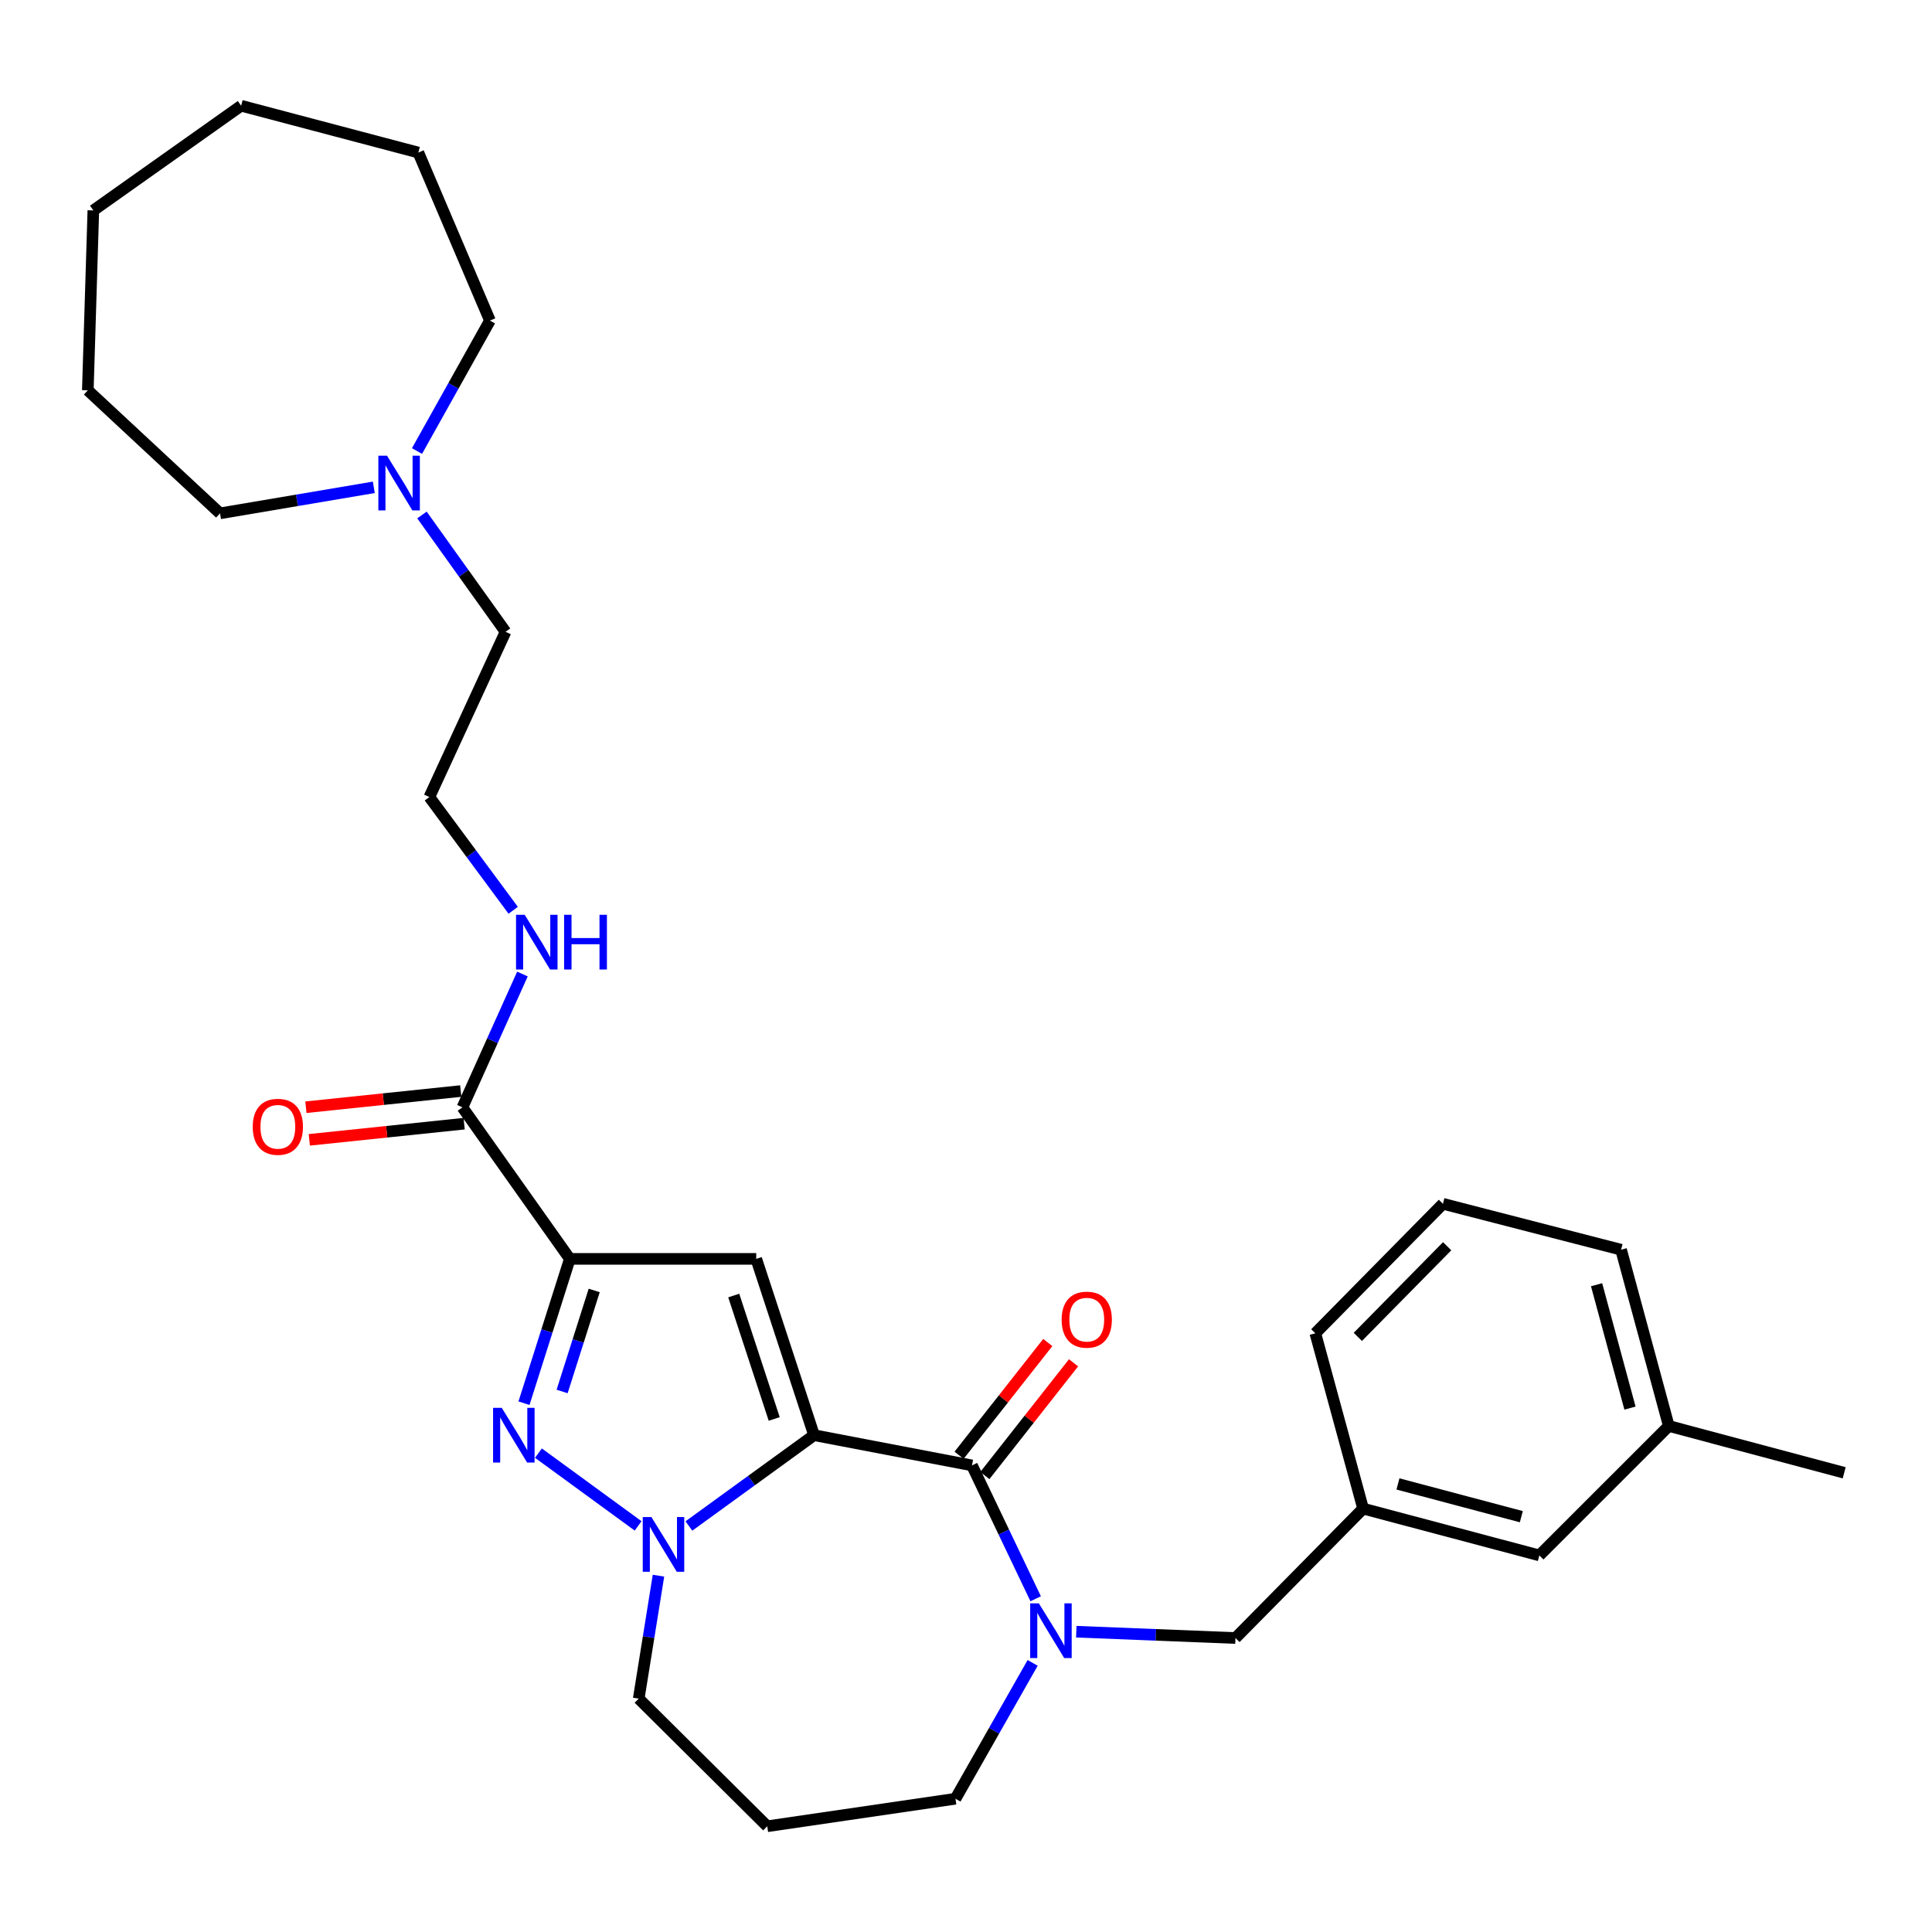 <?xml version='1.0' encoding='iso-8859-1'?>
<svg version='1.1' baseProfile='full'
              xmlns='http://www.w3.org/2000/svg'
                      xmlns:rdkit='http://www.rdkit.org/xml'
                      xmlns:xlink='http://www.w3.org/1999/xlink'
                  xml:space='preserve'
width='1000px' height='1000px' viewBox='0 0 1000 1000'>
<!-- END OF HEADER -->
<rect style='opacity:1.0;fill:#FFFFFF;stroke:none' width='1000' height='1000' x='0' y='0'> </rect>
<path class='bond-1' d='M 421.35,742.844 L 391.424,651.594' style='fill:none;fill-rule:evenodd;stroke:#000000;stroke-width:6px;stroke-linecap:butt;stroke-linejoin:miter;stroke-opacity:1' />
<path class='bond-1' d='M 400.73,734.447 L 379.781,670.572' style='fill:none;fill-rule:evenodd;stroke:#000000;stroke-width:6px;stroke-linecap:butt;stroke-linejoin:miter;stroke-opacity:1' />
<path class='bond-2' d='M 421.35,742.844 L 388.962,766.346' style='fill:none;fill-rule:evenodd;stroke:#000000;stroke-width:6px;stroke-linecap:butt;stroke-linejoin:miter;stroke-opacity:1' />
<path class='bond-2' d='M 388.962,766.346 L 356.573,789.847' style='fill:none;fill-rule:evenodd;stroke:#0000FF;stroke-width:6px;stroke-linecap:butt;stroke-linejoin:miter;stroke-opacity:1' />
<path class='bond-4' d='M 421.35,742.844 L 503.084,758.491' style='fill:none;fill-rule:evenodd;stroke:#000000;stroke-width:6px;stroke-linecap:butt;stroke-linejoin:miter;stroke-opacity:1' />
<path class='bond-0' d='M 294.939,651.594 L 391.424,651.594' style='fill:none;fill-rule:evenodd;stroke:#000000;stroke-width:6px;stroke-linecap:butt;stroke-linejoin:miter;stroke-opacity:1' />
<path class='bond-6' d='M 294.939,651.594 L 239.358,573.17' style='fill:none;fill-rule:evenodd;stroke:#000000;stroke-width:6px;stroke-linecap:butt;stroke-linejoin:miter;stroke-opacity:1' />
<path class='bond-30' d='M 294.939,651.594 L 283.076,688.942' style='fill:none;fill-rule:evenodd;stroke:#000000;stroke-width:6px;stroke-linecap:butt;stroke-linejoin:miter;stroke-opacity:1' />
<path class='bond-30' d='M 283.076,688.942 L 271.213,726.291' style='fill:none;fill-rule:evenodd;stroke:#0000FF;stroke-width:6px;stroke-linecap:butt;stroke-linejoin:miter;stroke-opacity:1' />
<path class='bond-30' d='M 307.56,667.938 L 299.256,694.081' style='fill:none;fill-rule:evenodd;stroke:#000000;stroke-width:6px;stroke-linecap:butt;stroke-linejoin:miter;stroke-opacity:1' />
<path class='bond-30' d='M 299.256,694.081 L 290.952,720.225' style='fill:none;fill-rule:evenodd;stroke:#0000FF;stroke-width:6px;stroke-linecap:butt;stroke-linejoin:miter;stroke-opacity:1' />
<path class='bond-3' d='M 330.289,789.798 L 278.687,752.136' style='fill:none;fill-rule:evenodd;stroke:#0000FF;stroke-width:6px;stroke-linecap:butt;stroke-linejoin:miter;stroke-opacity:1' />
<path class='bond-13' d='M 340.826,815.568 L 335.713,847.392' style='fill:none;fill-rule:evenodd;stroke:#0000FF;stroke-width:6px;stroke-linecap:butt;stroke-linejoin:miter;stroke-opacity:1' />
<path class='bond-13' d='M 335.713,847.392 L 330.599,879.215' style='fill:none;fill-rule:evenodd;stroke:#000000;stroke-width:6px;stroke-linecap:butt;stroke-linejoin:miter;stroke-opacity:1' />
<path class='bond-5' d='M 503.084,758.491 L 519.573,793.003' style='fill:none;fill-rule:evenodd;stroke:#000000;stroke-width:6px;stroke-linecap:butt;stroke-linejoin:miter;stroke-opacity:1' />
<path class='bond-5' d='M 519.573,793.003 L 536.063,827.515' style='fill:none;fill-rule:evenodd;stroke:#0000FF;stroke-width:6px;stroke-linecap:butt;stroke-linejoin:miter;stroke-opacity:1' />
<path class='bond-9' d='M 509.755,763.74 L 532.713,734.562' style='fill:none;fill-rule:evenodd;stroke:#000000;stroke-width:6px;stroke-linecap:butt;stroke-linejoin:miter;stroke-opacity:1' />
<path class='bond-9' d='M 532.713,734.562 L 555.671,705.384' style='fill:none;fill-rule:evenodd;stroke:#FF0000;stroke-width:6px;stroke-linecap:butt;stroke-linejoin:miter;stroke-opacity:1' />
<path class='bond-9' d='M 496.413,753.242 L 519.371,724.064' style='fill:none;fill-rule:evenodd;stroke:#000000;stroke-width:6px;stroke-linecap:butt;stroke-linejoin:miter;stroke-opacity:1' />
<path class='bond-9' d='M 519.371,724.064 L 542.329,694.886' style='fill:none;fill-rule:evenodd;stroke:#FF0000;stroke-width:6px;stroke-linecap:butt;stroke-linejoin:miter;stroke-opacity:1' />
<path class='bond-7' d='M 557.09,844.566 L 598.282,846.201' style='fill:none;fill-rule:evenodd;stroke:#0000FF;stroke-width:6px;stroke-linecap:butt;stroke-linejoin:miter;stroke-opacity:1' />
<path class='bond-7' d='M 598.282,846.201 L 639.474,847.837' style='fill:none;fill-rule:evenodd;stroke:#000000;stroke-width:6px;stroke-linecap:butt;stroke-linejoin:miter;stroke-opacity:1' />
<path class='bond-14' d='M 534.496,860.706 L 514.522,895.865' style='fill:none;fill-rule:evenodd;stroke:#0000FF;stroke-width:6px;stroke-linecap:butt;stroke-linejoin:miter;stroke-opacity:1' />
<path class='bond-14' d='M 514.522,895.865 L 494.549,931.023' style='fill:none;fill-rule:evenodd;stroke:#000000;stroke-width:6px;stroke-linecap:butt;stroke-linejoin:miter;stroke-opacity:1' />
<path class='bond-10' d='M 238.477,564.728 L 198.406,568.913' style='fill:none;fill-rule:evenodd;stroke:#000000;stroke-width:6px;stroke-linecap:butt;stroke-linejoin:miter;stroke-opacity:1' />
<path class='bond-10' d='M 198.406,568.913 L 158.336,573.098' style='fill:none;fill-rule:evenodd;stroke:#FF0000;stroke-width:6px;stroke-linecap:butt;stroke-linejoin:miter;stroke-opacity:1' />
<path class='bond-10' d='M 240.24,581.613 L 200.17,585.798' style='fill:none;fill-rule:evenodd;stroke:#000000;stroke-width:6px;stroke-linecap:butt;stroke-linejoin:miter;stroke-opacity:1' />
<path class='bond-10' d='M 200.17,585.798 L 160.1,589.983' style='fill:none;fill-rule:evenodd;stroke:#FF0000;stroke-width:6px;stroke-linecap:butt;stroke-linejoin:miter;stroke-opacity:1' />
<path class='bond-12' d='M 239.358,573.17 L 254.885,538.664' style='fill:none;fill-rule:evenodd;stroke:#000000;stroke-width:6px;stroke-linecap:butt;stroke-linejoin:miter;stroke-opacity:1' />
<path class='bond-12' d='M 254.885,538.664 L 270.412,504.158' style='fill:none;fill-rule:evenodd;stroke:#0000FF;stroke-width:6px;stroke-linecap:butt;stroke-linejoin:miter;stroke-opacity:1' />
<path class='bond-11' d='M 639.474,847.837 L 705.542,780.854' style='fill:none;fill-rule:evenodd;stroke:#000000;stroke-width:6px;stroke-linecap:butt;stroke-linejoin:miter;stroke-opacity:1' />
<path class='bond-8' d='M 218.402,266.552 L 240.038,296.784' style='fill:none;fill-rule:evenodd;stroke:#0000FF;stroke-width:6px;stroke-linecap:butt;stroke-linejoin:miter;stroke-opacity:1' />
<path class='bond-8' d='M 240.038,296.784 L 261.673,327.015' style='fill:none;fill-rule:evenodd;stroke:#000000;stroke-width:6px;stroke-linecap:butt;stroke-linejoin:miter;stroke-opacity:1' />
<path class='bond-20' d='M 215.838,233.457 L 234.714,199.695' style='fill:none;fill-rule:evenodd;stroke:#0000FF;stroke-width:6px;stroke-linecap:butt;stroke-linejoin:miter;stroke-opacity:1' />
<path class='bond-20' d='M 234.714,199.695 L 253.591,165.934' style='fill:none;fill-rule:evenodd;stroke:#000000;stroke-width:6px;stroke-linecap:butt;stroke-linejoin:miter;stroke-opacity:1' />
<path class='bond-21' d='M 193.484,252.241 L 153.687,258.975' style='fill:none;fill-rule:evenodd;stroke:#0000FF;stroke-width:6px;stroke-linecap:butt;stroke-linejoin:miter;stroke-opacity:1' />
<path class='bond-21' d='M 153.687,258.975 L 113.89,265.71' style='fill:none;fill-rule:evenodd;stroke:#000000;stroke-width:6px;stroke-linecap:butt;stroke-linejoin:miter;stroke-opacity:1' />
<path class='bond-16' d='M 705.542,780.854 L 796.765,805.074' style='fill:none;fill-rule:evenodd;stroke:#000000;stroke-width:6px;stroke-linecap:butt;stroke-linejoin:miter;stroke-opacity:1' />
<path class='bond-16' d='M 723.582,768.078 L 787.438,785.032' style='fill:none;fill-rule:evenodd;stroke:#000000;stroke-width:6px;stroke-linecap:butt;stroke-linejoin:miter;stroke-opacity:1' />
<path class='bond-23' d='M 705.542,780.854 L 680.813,690.103' style='fill:none;fill-rule:evenodd;stroke:#000000;stroke-width:6px;stroke-linecap:butt;stroke-linejoin:miter;stroke-opacity:1' />
<path class='bond-18' d='M 265.629,471.158 L 243.934,441.849' style='fill:none;fill-rule:evenodd;stroke:#0000FF;stroke-width:6px;stroke-linecap:butt;stroke-linejoin:miter;stroke-opacity:1' />
<path class='bond-18' d='M 243.934,441.849 L 222.24,412.541' style='fill:none;fill-rule:evenodd;stroke:#000000;stroke-width:6px;stroke-linecap:butt;stroke-linejoin:miter;stroke-opacity:1' />
<path class='bond-15' d='M 330.599,879.215 L 397.12,945.274' style='fill:none;fill-rule:evenodd;stroke:#000000;stroke-width:6px;stroke-linecap:butt;stroke-linejoin:miter;stroke-opacity:1' />
<path class='bond-31' d='M 494.549,931.023 L 397.12,945.274' style='fill:none;fill-rule:evenodd;stroke:#000000;stroke-width:6px;stroke-linecap:butt;stroke-linejoin:miter;stroke-opacity:1' />
<path class='bond-17' d='M 796.765,805.074 L 863.767,738.081' style='fill:none;fill-rule:evenodd;stroke:#000000;stroke-width:6px;stroke-linecap:butt;stroke-linejoin:miter;stroke-opacity:1' />
<path class='bond-25' d='M 863.767,738.081 L 954.545,762.311' style='fill:none;fill-rule:evenodd;stroke:#000000;stroke-width:6px;stroke-linecap:butt;stroke-linejoin:miter;stroke-opacity:1' />
<path class='bond-32' d='M 863.767,738.081 L 839.065,646.85' style='fill:none;fill-rule:evenodd;stroke:#000000;stroke-width:6px;stroke-linecap:butt;stroke-linejoin:miter;stroke-opacity:1' />
<path class='bond-32' d='M 843.675,728.833 L 826.384,664.971' style='fill:none;fill-rule:evenodd;stroke:#000000;stroke-width:6px;stroke-linecap:butt;stroke-linejoin:miter;stroke-opacity:1' />
<path class='bond-19' d='M 222.24,412.541 L 261.673,327.015' style='fill:none;fill-rule:evenodd;stroke:#000000;stroke-width:6px;stroke-linecap:butt;stroke-linejoin:miter;stroke-opacity:1' />
<path class='bond-27' d='M 253.591,165.934 L 216.534,78.965' style='fill:none;fill-rule:evenodd;stroke:#000000;stroke-width:6px;stroke-linecap:butt;stroke-linejoin:miter;stroke-opacity:1' />
<path class='bond-26' d='M 113.89,265.71 L 45.455,202.028' style='fill:none;fill-rule:evenodd;stroke:#000000;stroke-width:6px;stroke-linecap:butt;stroke-linejoin:miter;stroke-opacity:1' />
<path class='bond-22' d='M 746.862,623.082 L 680.813,690.103' style='fill:none;fill-rule:evenodd;stroke:#000000;stroke-width:6px;stroke-linecap:butt;stroke-linejoin:miter;stroke-opacity:1' />
<path class='bond-22' d='M 749.046,645.052 L 702.812,691.966' style='fill:none;fill-rule:evenodd;stroke:#000000;stroke-width:6px;stroke-linecap:butt;stroke-linejoin:miter;stroke-opacity:1' />
<path class='bond-24' d='M 746.862,623.082 L 839.065,646.85' style='fill:none;fill-rule:evenodd;stroke:#000000;stroke-width:6px;stroke-linecap:butt;stroke-linejoin:miter;stroke-opacity:1' />
<path class='bond-29' d='M 45.455,202.028 L 48.312,108.91' style='fill:none;fill-rule:evenodd;stroke:#000000;stroke-width:6px;stroke-linecap:butt;stroke-linejoin:miter;stroke-opacity:1' />
<path class='bond-28' d='M 216.534,78.965 L 124.812,54.726' style='fill:none;fill-rule:evenodd;stroke:#000000;stroke-width:6px;stroke-linecap:butt;stroke-linejoin:miter;stroke-opacity:1' />
<path class='bond-33' d='M 124.812,54.726 L 48.312,108.91' style='fill:none;fill-rule:evenodd;stroke:#000000;stroke-width:6px;stroke-linecap:butt;stroke-linejoin:miter;stroke-opacity:1' />
<path  class='atom-3' d='M 337.166 785.227
L 346.446 800.227
Q 347.366 801.707, 348.846 804.387
Q 350.326 807.067, 350.406 807.227
L 350.406 785.227
L 354.166 785.227
L 354.166 813.547
L 350.286 813.547
L 340.326 797.147
Q 339.166 795.227, 337.926 793.027
Q 336.726 790.827, 336.366 790.147
L 336.366 813.547
L 332.686 813.547
L 332.686 785.227
L 337.166 785.227
' fill='#0000FF'/>
<path  class='atom-4' d='M 259.695 728.684
L 268.975 743.684
Q 269.895 745.164, 271.375 747.844
Q 272.855 750.524, 272.935 750.684
L 272.935 728.684
L 276.695 728.684
L 276.695 757.004
L 272.815 757.004
L 262.855 740.604
Q 261.695 738.684, 260.455 736.484
Q 259.255 734.284, 258.895 733.604
L 258.895 757.004
L 255.215 757.004
L 255.215 728.684
L 259.695 728.684
' fill='#0000FF'/>
<path  class='atom-6' d='M 537.701 829.885
L 546.981 844.885
Q 547.901 846.365, 549.381 849.045
Q 550.861 851.725, 550.941 851.885
L 550.941 829.885
L 554.701 829.885
L 554.701 858.205
L 550.821 858.205
L 540.861 841.805
Q 539.701 839.885, 538.461 837.685
Q 537.261 835.485, 536.901 834.805
L 536.901 858.205
L 533.221 858.205
L 533.221 829.885
L 537.701 829.885
' fill='#0000FF'/>
<path  class='atom-9' d='M 200.314 235.865
L 209.594 250.865
Q 210.514 252.345, 211.994 255.025
Q 213.474 257.705, 213.554 257.865
L 213.554 235.865
L 217.314 235.865
L 217.314 264.185
L 213.434 264.185
L 203.474 247.785
Q 202.314 245.865, 201.074 243.665
Q 199.874 241.465, 199.514 240.785
L 199.514 264.185
L 195.834 264.185
L 195.834 235.865
L 200.314 235.865
' fill='#0000FF'/>
<path  class='atom-10' d='M 549.503 683.053
Q 549.503 676.253, 552.863 672.453
Q 556.223 668.653, 562.503 668.653
Q 568.783 668.653, 572.143 672.453
Q 575.503 676.253, 575.503 683.053
Q 575.503 689.933, 572.103 693.853
Q 568.703 697.733, 562.503 697.733
Q 556.263 697.733, 552.863 693.853
Q 549.503 689.973, 549.503 683.053
M 562.503 694.533
Q 566.823 694.533, 569.143 691.653
Q 571.503 688.733, 571.503 683.053
Q 571.503 677.493, 569.143 674.693
Q 566.823 671.853, 562.503 671.853
Q 558.183 671.853, 555.823 674.653
Q 553.503 677.453, 553.503 683.053
Q 553.503 688.773, 555.823 691.653
Q 558.183 694.533, 562.503 694.533
' fill='#FF0000'/>
<path  class='atom-11' d='M 130.816 583.229
Q 130.816 576.429, 134.176 572.629
Q 137.536 568.829, 143.816 568.829
Q 150.096 568.829, 153.456 572.629
Q 156.816 576.429, 156.816 583.229
Q 156.816 590.109, 153.416 594.029
Q 150.016 597.909, 143.816 597.909
Q 137.576 597.909, 134.176 594.029
Q 130.816 590.149, 130.816 583.229
M 143.816 594.709
Q 148.136 594.709, 150.456 591.829
Q 152.816 588.909, 152.816 583.229
Q 152.816 577.669, 150.456 574.869
Q 148.136 572.029, 143.816 572.029
Q 139.496 572.029, 137.136 574.829
Q 134.816 577.629, 134.816 583.229
Q 134.816 588.949, 137.136 591.829
Q 139.496 594.709, 143.816 594.709
' fill='#FF0000'/>
<path  class='atom-13' d='M 271.579 473.494
L 280.859 488.494
Q 281.779 489.974, 283.259 492.654
Q 284.739 495.334, 284.819 495.494
L 284.819 473.494
L 288.579 473.494
L 288.579 501.814
L 284.699 501.814
L 274.739 485.414
Q 273.579 483.494, 272.339 481.294
Q 271.139 479.094, 270.779 478.414
L 270.779 501.814
L 267.099 501.814
L 267.099 473.494
L 271.579 473.494
' fill='#0000FF'/>
<path  class='atom-13' d='M 291.979 473.494
L 295.819 473.494
L 295.819 485.534
L 310.299 485.534
L 310.299 473.494
L 314.139 473.494
L 314.139 501.814
L 310.299 501.814
L 310.299 488.734
L 295.819 488.734
L 295.819 501.814
L 291.979 501.814
L 291.979 473.494
' fill='#0000FF'/>
</svg>
